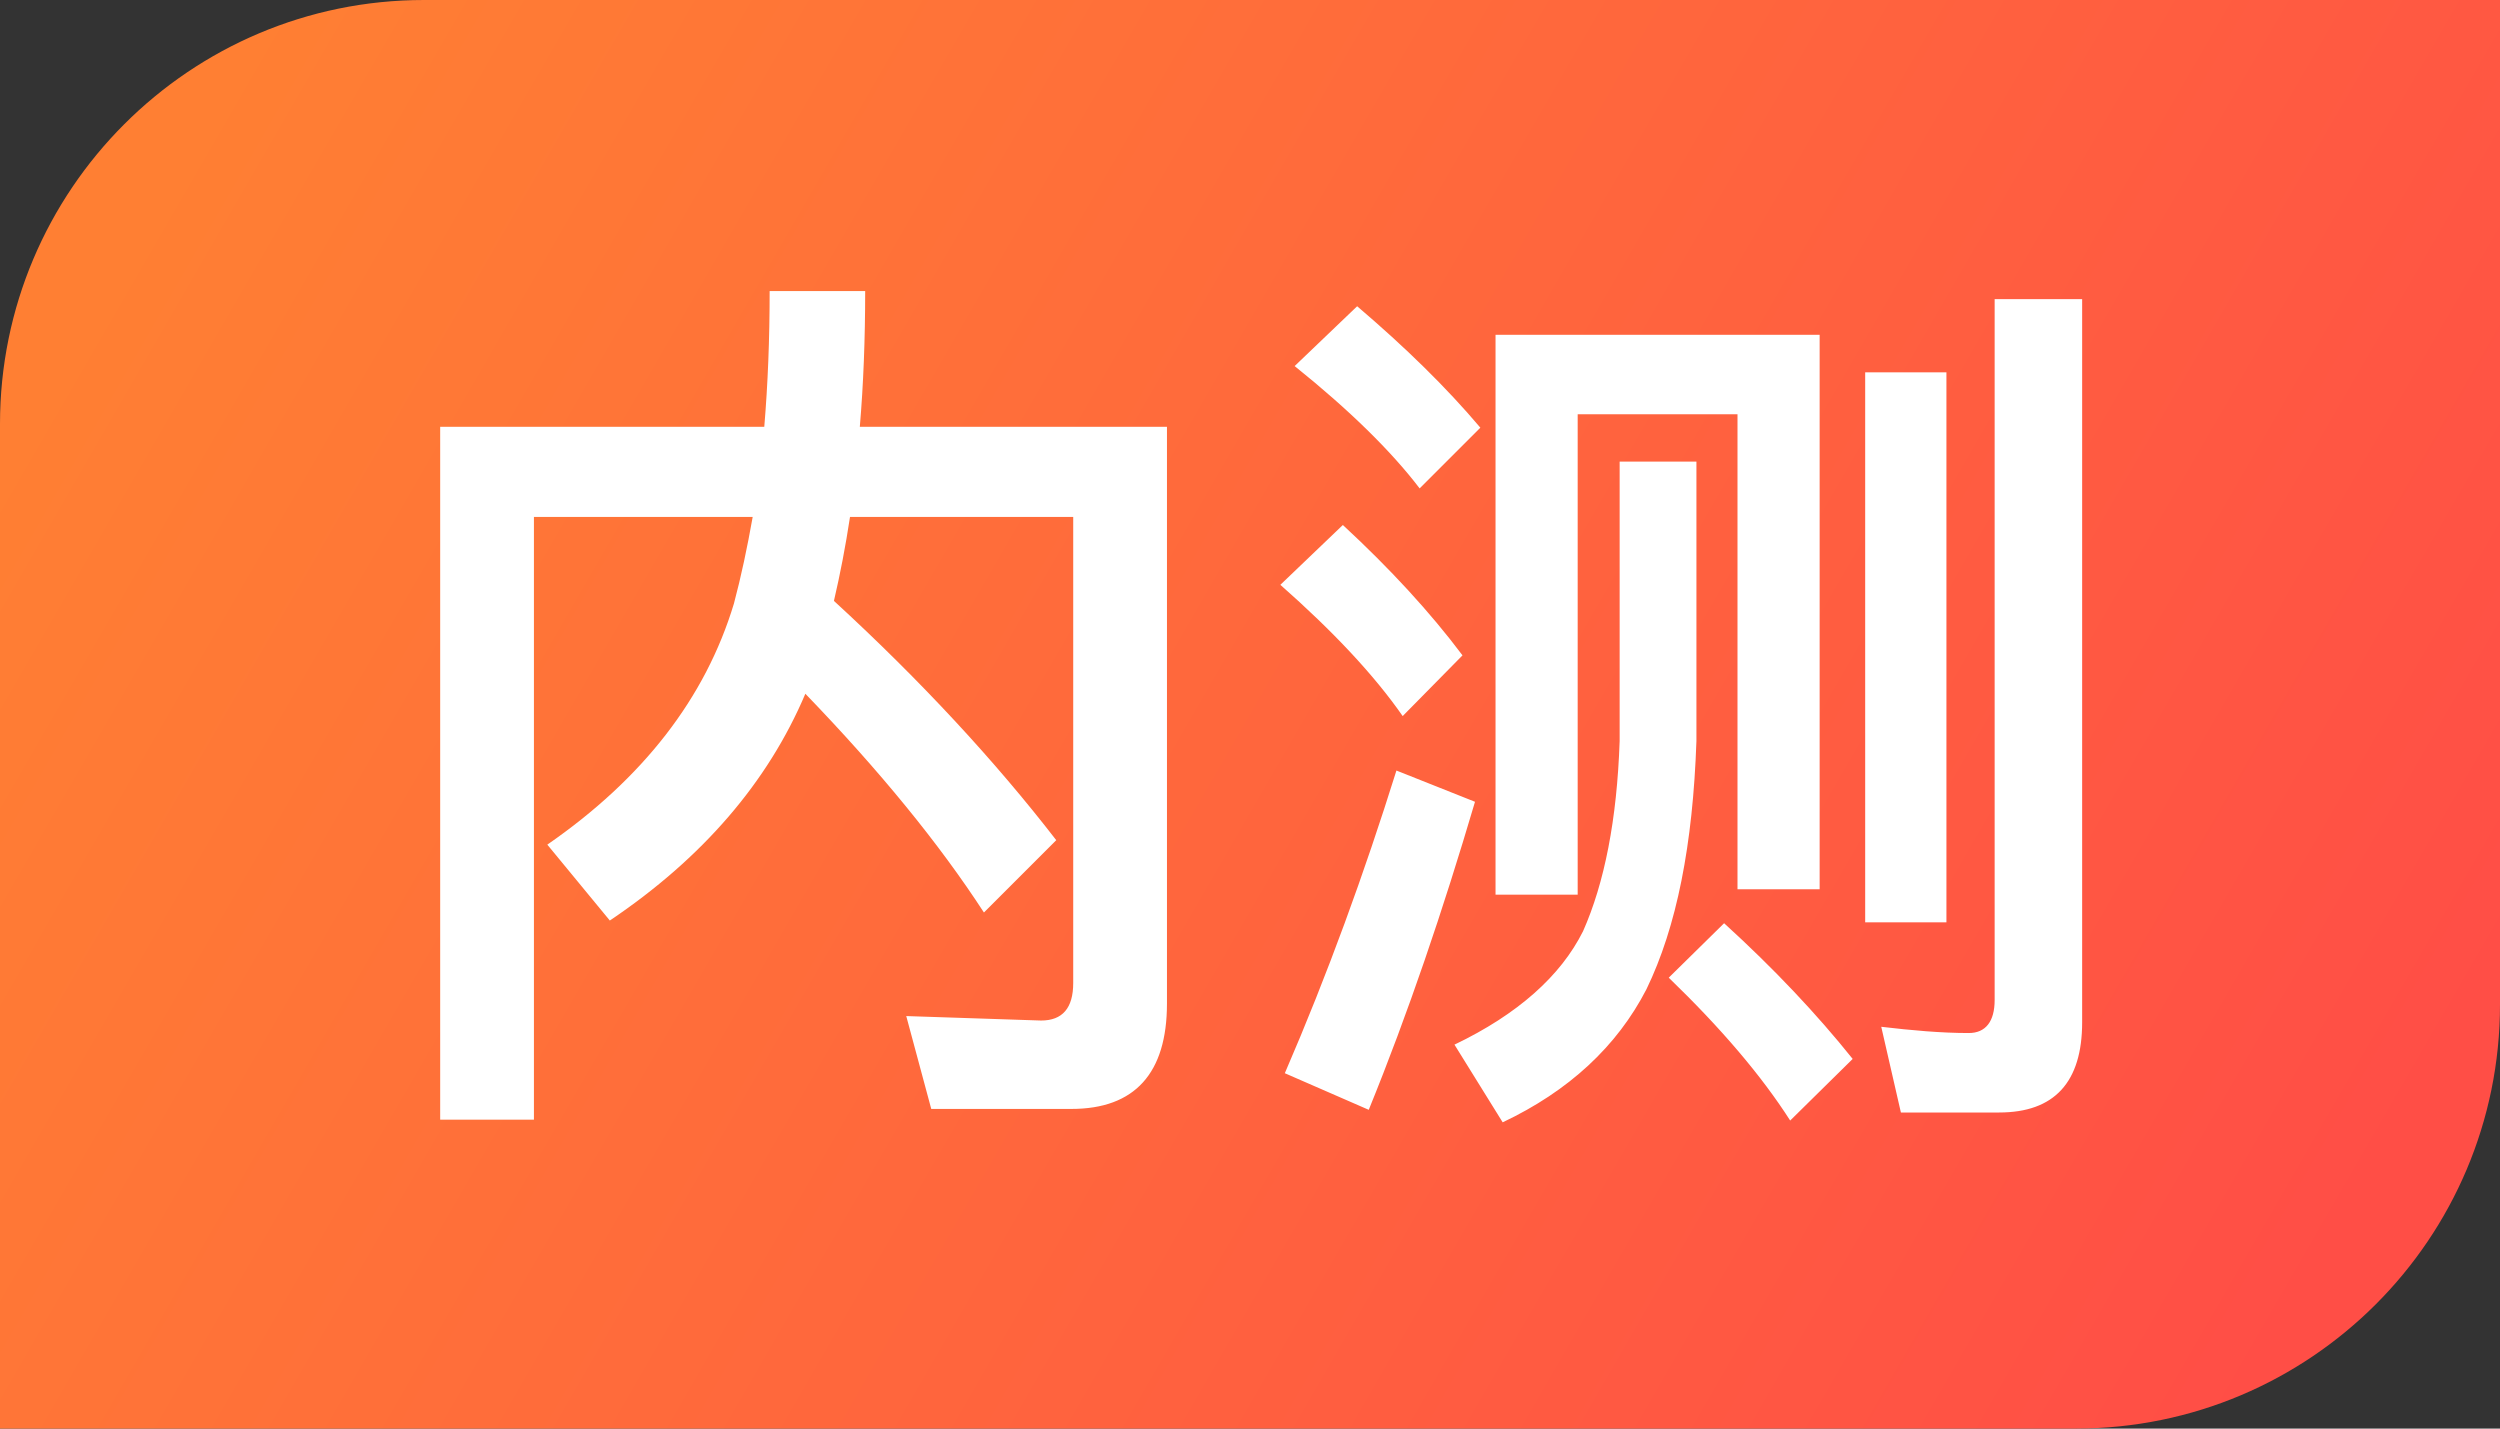 <?xml version="1.0" encoding="UTF-8"?>
<svg width="28px" height="16px" viewBox="0 0 28 16" version="1.1" xmlns="http://www.w3.org/2000/svg" xmlns:xlink="http://www.w3.org/1999/xlink">
    <rect x="0" y="0" width="28" height="16" fill="#333333" stroke="none"/>
    <title>ic_neice</title>
    <defs>
        <linearGradient x1="0%" y1="33.673%" x2="100%" y2="66.327%" id="linearGradient-1">
            <stop stop-color="#FF7F33" offset="0%"></stop>
            <stop stop-color="#FF4E46" offset="100%"></stop>
        </linearGradient>
    </defs>
    <g id="V2.3.2" stroke="none" stroke-width="1" fill="none" fill-rule="evenodd">
        <g id="国内站点切图（功能全）" transform="translate(-1512, -45)">
            <g id="ic_neice" transform="translate(1512, 45)">
                <path d="M4.75,0 L28,0 L28,0 L28,11.25 C28,13.873 25.873,16 23.25,16 L0,16 L0,16 L0,4.75 C-3.21268032e-16,2.127 2.127,4.81902048e-16 4.75,0 Z" id="矩形" fill="url(#linearGradient-1)"></path>
                <path d="M5.98,12.54 L5.98,5.79 L8.43,5.79 C8.37,6.13 8.3,6.46 8.22,6.76 C7.9,7.82 7.2,8.72 6.13,9.46 L6.83,10.31 C7.87,9.61 8.6,8.76 9.02,7.77 C9.85,8.63 10.52,9.45 11.02,10.22 L11.83,9.41 C11.15,8.53 10.32,7.63 9.34,6.73 C9.41,6.43 9.47,6.12 9.52,5.79 L12.02,5.79 L12.02,11.01 C12.02,11.29 11.9,11.43 11.66,11.43 L10.15,11.38 L10.43,12.42 L12,12.42 C12.71,12.42 13.07,12.02 13.07,11.24 L13.07,4.78 L9.63,4.78 C9.67,4.31 9.69,3.8 9.69,3.26 L8.62,3.26 C8.62,3.8 8.6,4.3 8.56,4.78 L4.93,4.78 L4.93,12.54 L5.98,12.54 Z M22.39,12.46 C23.01,12.46 23.32,12.12 23.32,11.45 L23.32,3.35 L22.34,3.35 L22.34,11.2 C22.34,11.44 22.24,11.57 22.05,11.57 C21.74,11.57 21.41,11.54 21.07,11.5 L21.29,12.46 L22.39,12.46 Z M15.9,5.47 L16.58,4.79 C16.2,4.34 15.74,3.89 15.2,3.43 L14.5,4.1 C15.11,4.59 15.58,5.05 15.9,5.47 Z M17.67,10.02 L17.67,4.64 L19.46,4.64 L19.46,9.96 L20.38,9.96 L20.38,3.75 L16.75,3.75 L16.75,10.02 L17.67,10.02 Z M21.8,10.33 L21.8,4.17 L20.89,4.17 L20.89,10.33 L21.8,10.33 Z M16.83,12.57 C17.57,12.22 18.11,11.72 18.44,11.08 C18.78,10.38 18.96,9.46 19,8.3 L19,5.17 L18.14,5.17 L18.14,8.3 C18.11,9.18 17.97,9.89 17.73,10.43 C17.48,10.93 17,11.36 16.29,11.7 L16.83,12.57 Z M15.71,8.02 L16.38,7.34 C16.02,6.86 15.57,6.37 15.04,5.88 L14.34,6.55 C14.93,7.07 15.39,7.56 15.71,8.02 Z M15.33,12.43 C15.77,11.35 16.16,10.2 16.52,8.98 L15.64,8.63 C15.28,9.78 14.87,10.91 14.39,12.02 L15.33,12.43 Z M20.05,12.55 L20.75,11.86 C20.35,11.36 19.87,10.85 19.31,10.34 L18.69,10.95 C19.28,11.52 19.73,12.05 20.05,12.55 Z" id="内测" fill="#FFFFFF" fill-rule="nonzero"></path>
            </g>
        </g>
    </g>
</svg>